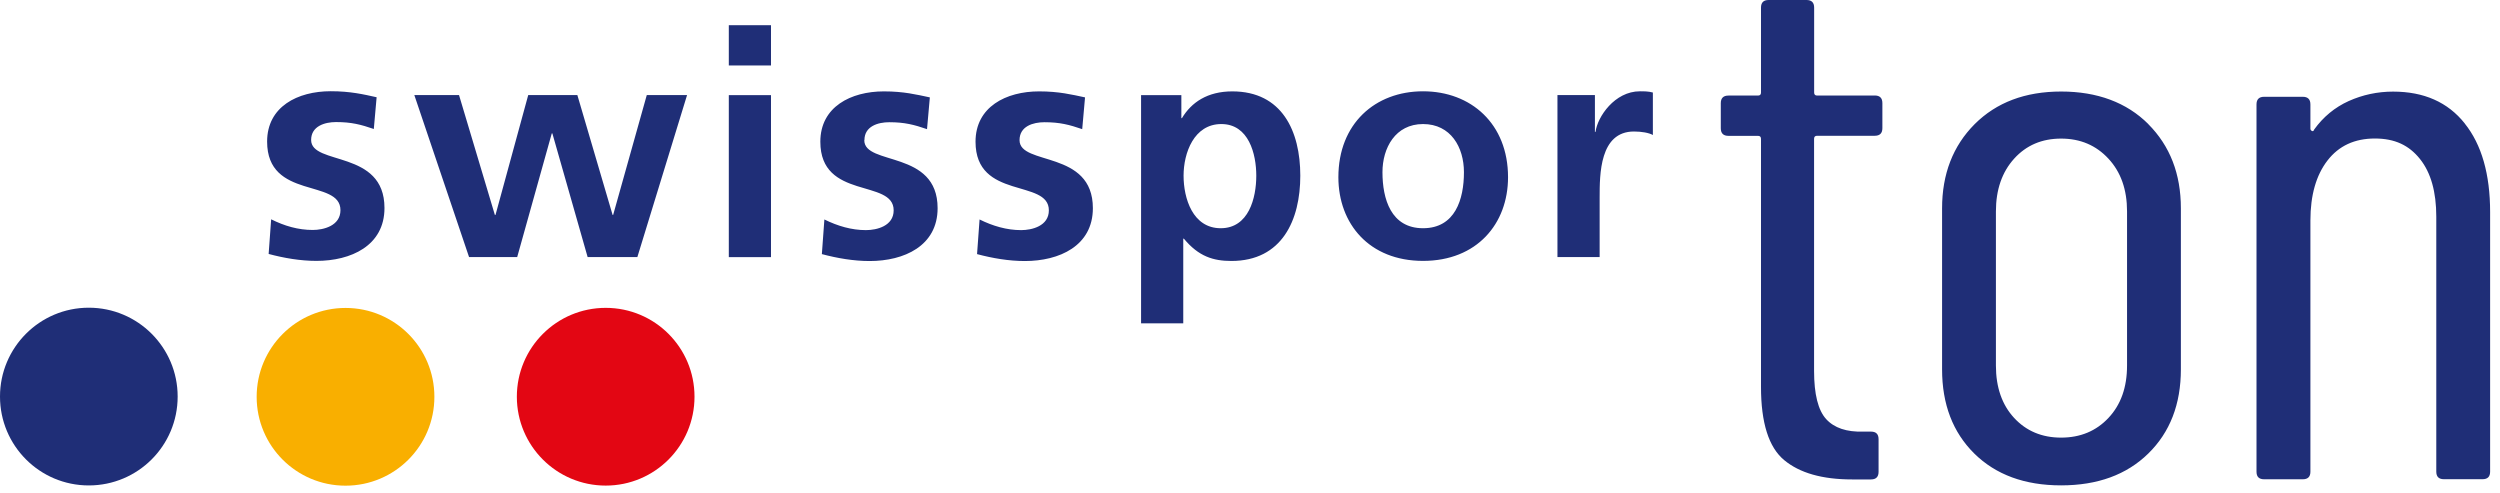 <svg width="208" height="41" viewBox="0 0 208 41" fill="none" xmlns="http://www.w3.org/2000/svg">
<path d="M0 32.994C0 28.914 3.307 25.601 7.387 25.601C11.467 25.601 14.781 28.908 14.781 32.994C14.781 37.081 11.474 40.388 7.387 40.388C3.301 40.388 0 37.075 0 32.994Z" fill="#1F2E77"/>
<path d="M21.354 33.015C21.354 28.935 24.661 25.621 28.748 25.621C32.834 25.621 36.141 28.928 36.141 33.015C36.141 37.101 32.834 40.408 28.748 40.408C24.661 40.408 21.354 37.101 21.354 33.015Z" fill="#F9AF00"/>
<path d="M43.002 33.007C43.002 28.927 46.309 25.614 50.395 25.614C54.482 25.614 57.783 28.921 57.783 33.007C57.783 37.094 54.475 40.401 50.395 40.401C46.315 40.401 43.002 37.094 43.002 33.007Z" fill="#E30613"/>
<path d="M31.988 17.309C31.988 20.451 29.187 21.706 26.33 21.706C24.993 21.706 23.631 21.471 22.351 21.129L22.56 18.246C23.663 18.798 24.809 19.133 26.02 19.133C26.913 19.133 28.326 18.791 28.326 17.486C28.326 14.844 22.224 16.65 22.224 11.778C22.224 8.87 24.765 7.59 27.515 7.59C29.162 7.59 30.239 7.85 31.335 8.091L31.101 10.732C30.03 10.365 29.244 10.156 27.958 10.156C27.014 10.156 25.886 10.498 25.886 11.645C25.886 13.793 31.988 12.43 31.988 17.302V17.309ZM51.02 17.885H50.969L48.035 7.907H43.949L41.225 17.885H41.174L38.19 7.907H34.471L39.026 21.389H43.03L45.907 11.1H45.957L48.891 21.389H53.028L57.165 7.907H53.813L51.013 17.885H51.02ZM60.637 21.395H64.147V7.913H60.637V21.401V21.395ZM60.637 5.449H64.147V2.097H60.637V5.449ZM71.921 11.657C71.921 10.504 73.048 10.169 73.986 10.169C75.272 10.169 76.058 10.378 77.128 10.745L77.363 8.103C76.26 7.869 75.19 7.603 73.542 7.603C70.793 7.603 68.252 8.889 68.252 11.79C68.252 16.663 74.353 14.857 74.353 17.499C74.353 18.81 72.941 19.146 72.047 19.146C70.843 19.146 69.69 18.804 68.588 18.259L68.379 21.142C69.665 21.484 71.021 21.718 72.358 21.718C75.215 21.718 78.009 20.464 78.009 17.321C78.009 12.449 71.908 13.812 71.908 11.664L71.921 11.657ZM84.826 11.657C84.826 10.504 85.953 10.169 86.898 10.169C88.184 10.169 88.969 10.378 90.04 10.745L90.275 8.103C89.178 7.869 88.101 7.603 86.454 7.603C83.705 7.603 81.164 8.889 81.164 11.79C81.164 16.663 87.265 14.857 87.265 17.499C87.265 18.81 85.852 19.146 84.959 19.146C83.755 19.146 82.602 18.804 81.5 18.259L81.291 21.142C82.571 21.484 83.933 21.718 85.27 21.718C88.127 21.718 90.927 20.464 90.927 17.321C90.927 12.449 84.826 13.812 84.826 11.664V11.657ZM108.185 14.616C108.185 18.31 106.665 21.712 102.452 21.712C100.956 21.712 99.727 21.344 98.498 19.856H98.447V26.901H94.937V7.913H98.289V9.826H98.34C99.126 8.515 100.462 7.603 102.528 7.603C106.665 7.603 108.185 10.903 108.185 14.622V14.616ZM104.523 14.616C104.523 12.81 103.896 10.321 101.615 10.321C99.335 10.321 98.473 12.728 98.473 14.616C98.473 16.504 99.233 18.988 101.564 18.988C103.896 18.988 104.523 16.472 104.523 14.616ZM125.469 14.743C125.469 18.62 122.877 21.706 118.398 21.706C113.919 21.706 111.353 18.614 111.353 14.743C111.353 10.289 114.413 7.596 118.398 7.596C122.383 7.596 125.469 10.295 125.469 14.743ZM121.8 14.325C121.8 12.253 120.704 10.321 118.398 10.321C116.092 10.321 115.021 12.31 115.021 14.325C115.021 16.549 115.724 18.988 118.398 18.988C121.072 18.988 121.8 16.58 121.8 14.325ZM132.748 10.973H132.697V7.907H129.58V21.389H133.09V16.441C133.09 14.502 133.09 10.941 135.948 10.941C136.575 10.941 137.202 11.049 137.519 11.233V7.698C137.151 7.596 136.784 7.596 136.442 7.596C134.344 7.596 132.906 9.719 132.748 10.973ZM155.987 7.951H151.191C151.02 7.951 150.937 7.869 150.937 7.698V0.634C150.937 0.215 150.728 0 150.304 0H147.148C146.73 0 146.515 0.209 146.515 0.634V7.698C146.515 7.869 146.433 7.951 146.262 7.951H143.804C143.386 7.951 143.17 8.16 143.17 8.585V10.669C143.17 11.087 143.379 11.303 143.804 11.303H146.262C146.433 11.303 146.515 11.385 146.515 11.556V32.191C146.515 35.175 147.155 37.209 148.441 38.279C149.728 39.35 151.609 39.889 154.086 39.889H155.664C156.082 39.889 156.297 39.679 156.297 39.255V36.543C156.297 36.119 156.088 35.91 155.664 35.91H155.03C153.642 35.954 152.61 35.606 151.938 34.871C151.267 34.136 150.931 32.799 150.931 30.86V11.55C150.931 11.379 151.014 11.296 151.185 11.296H155.981C156.399 11.296 156.614 11.087 156.614 10.663V8.578C156.614 8.16 156.405 7.945 155.981 7.945L155.987 7.951ZM178.737 10.327C180.543 12.139 181.449 14.47 181.449 17.334V30.727C181.449 33.629 180.543 35.967 178.737 37.734C176.932 39.502 174.512 40.383 171.483 40.383C168.455 40.383 166.048 39.496 164.261 37.734C162.475 35.967 161.581 33.635 161.581 30.727V17.334C161.581 14.477 162.487 12.139 164.293 10.327C166.104 8.521 168.499 7.615 171.49 7.615C174.481 7.615 176.938 8.521 178.744 10.327H178.737ZM176.97 17.587C176.97 15.775 176.457 14.318 175.424 13.203C174.391 12.088 173.08 11.531 171.483 11.531C169.887 11.531 168.582 12.088 167.575 13.203C166.567 14.318 166.06 15.782 166.06 17.587V30.417C166.06 32.222 166.567 33.68 167.575 34.77C168.582 35.859 169.887 36.41 171.483 36.41C173.08 36.41 174.398 35.865 175.424 34.77C176.457 33.673 176.97 32.222 176.97 30.417V17.587ZM205.068 10.27C203.661 8.502 201.672 7.622 199.106 7.622C197.801 7.622 196.572 7.888 195.413 8.407C194.253 8.933 193.297 9.725 192.543 10.77C192.499 10.897 192.435 10.941 192.353 10.897C192.27 10.853 192.226 10.79 192.226 10.707V8.686C192.226 8.268 192.017 8.053 191.593 8.053H188.374C187.956 8.053 187.741 8.262 187.741 8.686V39.249C187.741 39.667 187.95 39.876 188.374 39.876H191.593C192.011 39.876 192.226 39.667 192.226 39.249V18.341C192.226 16.238 192.702 14.578 193.646 13.355C194.589 12.133 195.907 11.524 197.586 11.524C199.265 11.524 200.437 12.095 201.343 13.229C202.249 14.363 202.699 15.966 202.699 18.025V39.242C202.699 39.66 202.908 39.87 203.332 39.87H206.551C206.969 39.87 207.178 39.66 207.178 39.242V17.651C207.178 14.496 206.474 12.031 205.062 10.27H205.068Z" fill="#1F2E77"/>
</svg>
